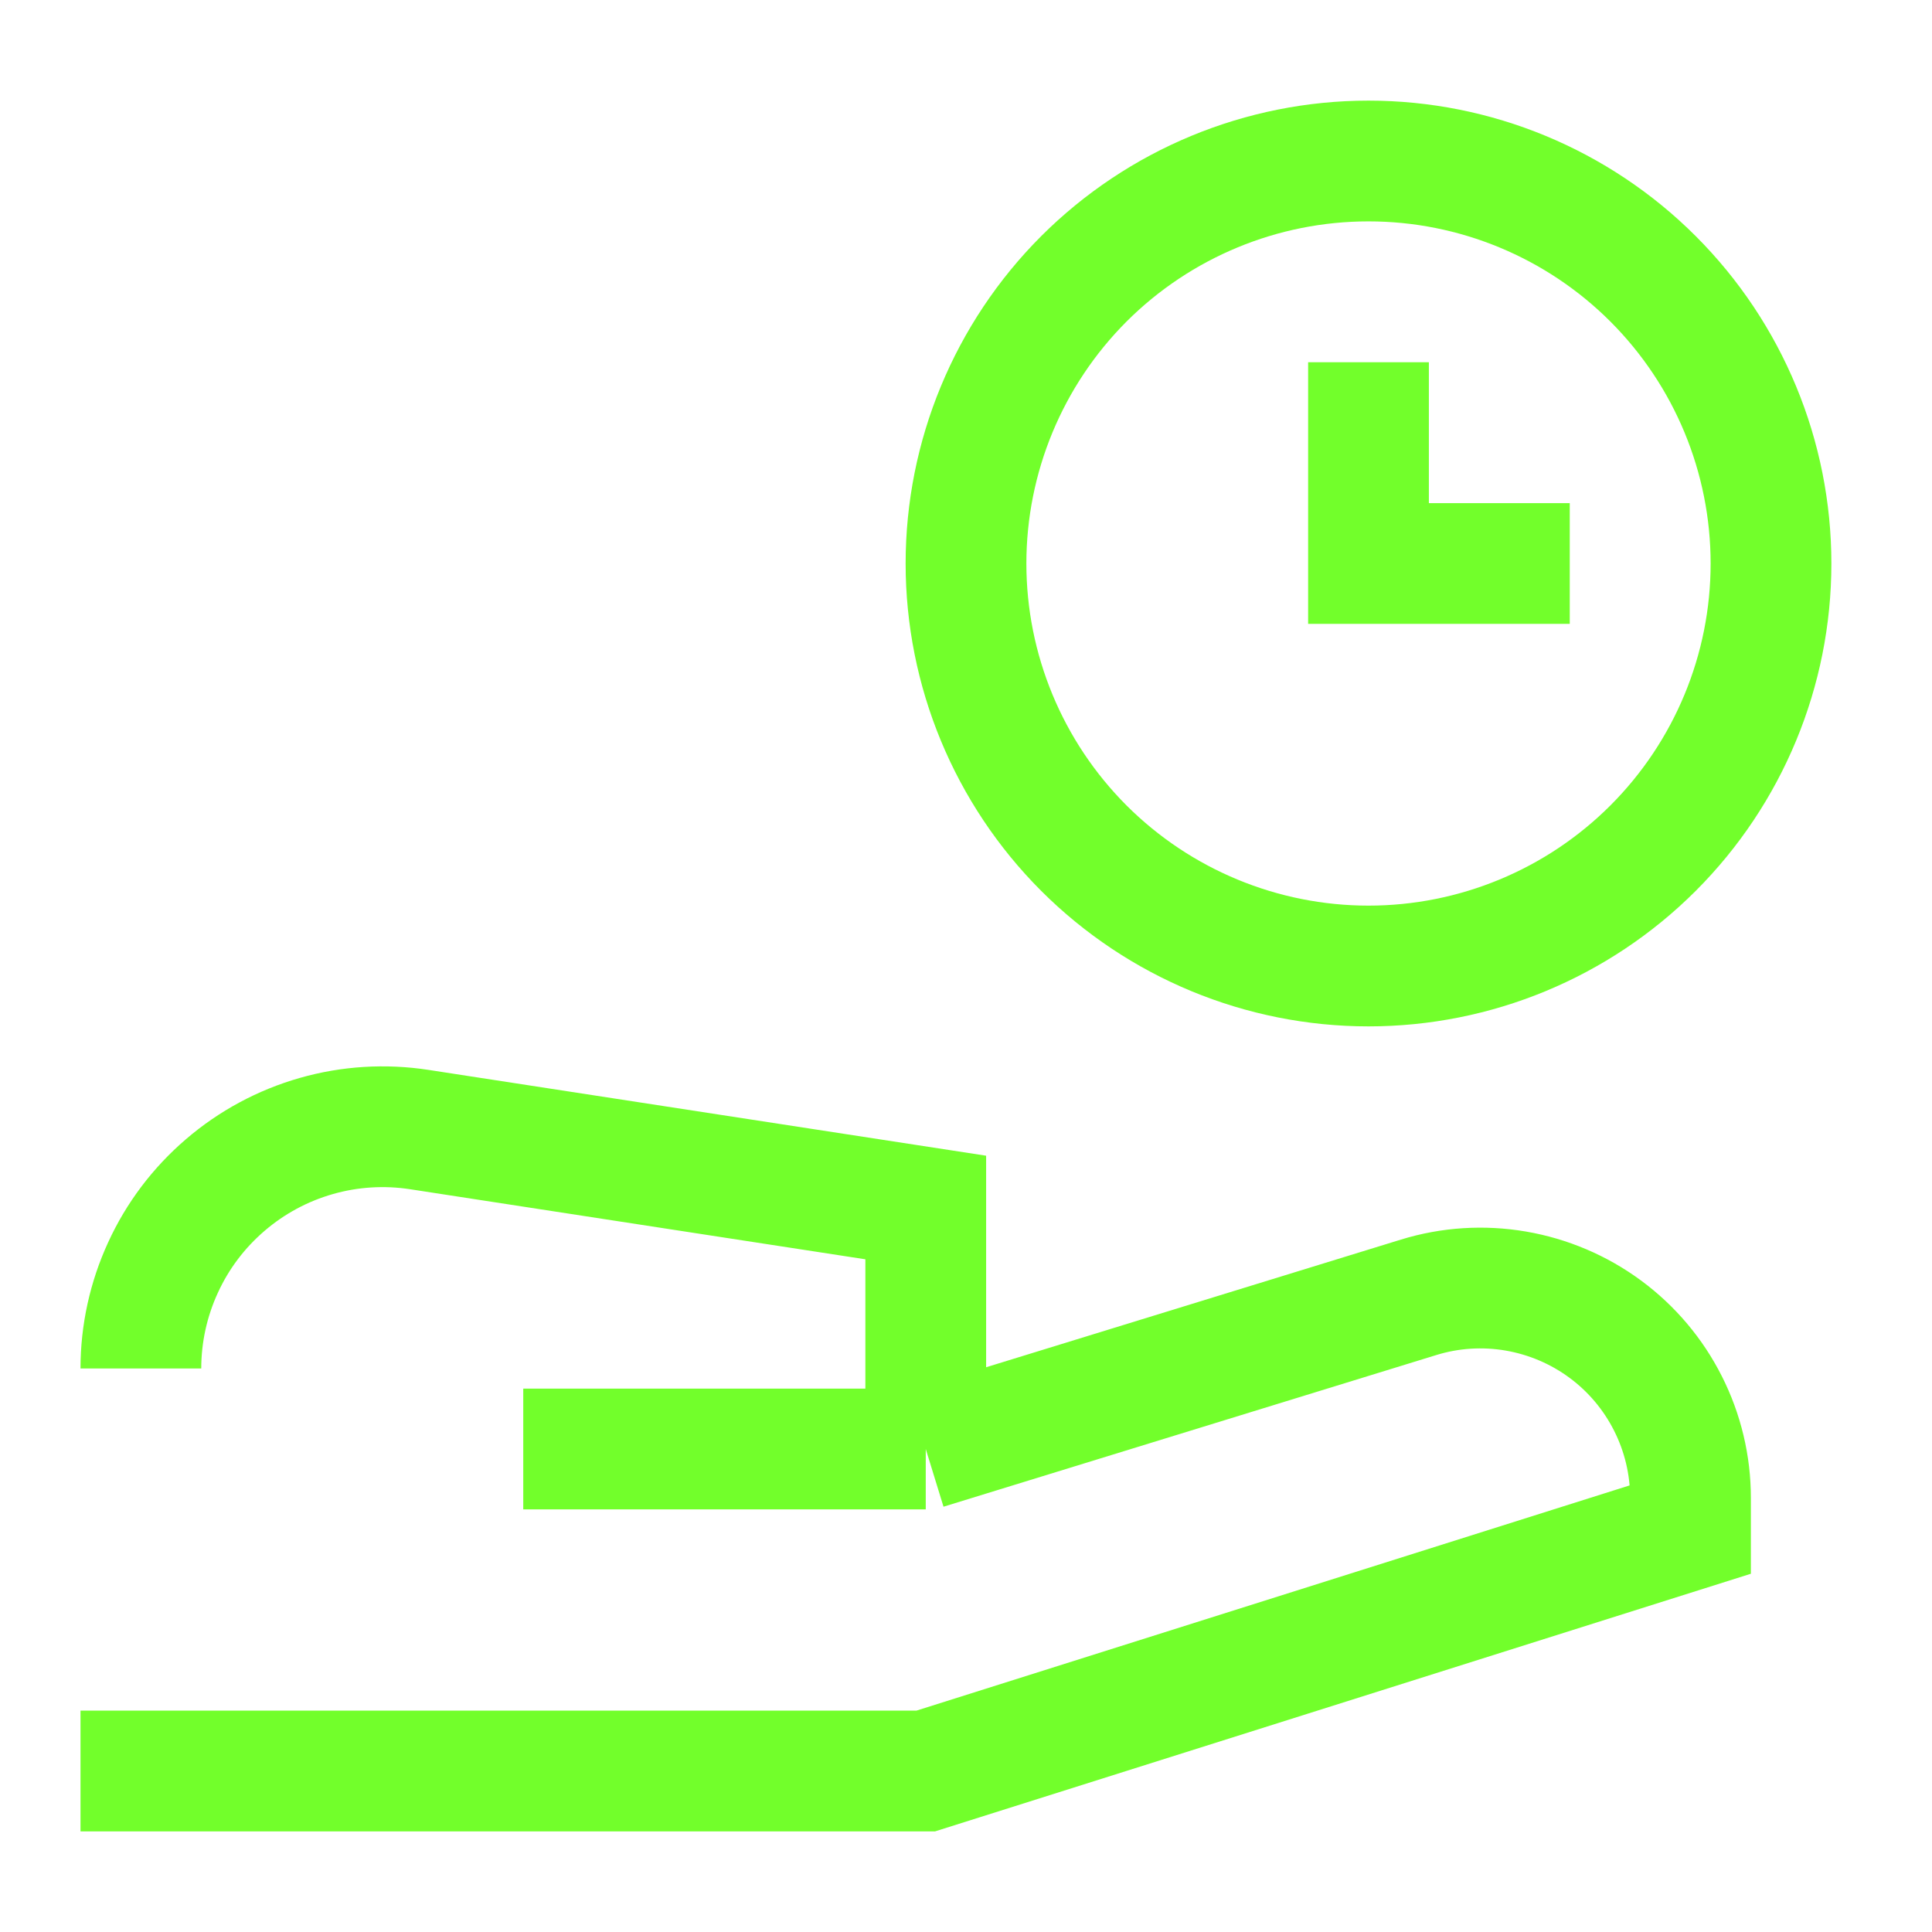 <svg xmlns="http://www.w3.org/2000/svg" width="24" height="24" viewBox="0 0 24 24" fill="none"><path d="M22 7C22 8.326 21.473 9.598 20.535 10.536C19.598 11.473 18.326 12 17 12C15.674 12 14.402 11.473 13.464 10.536C12.527 9.598 12 8.326 12 7C12 5.674 12.527 4.402 13.464 3.464C14.402 2.527 15.674 2 17 2C18.326 2 19.598 2.527 20.535 3.464C21.473 4.402 22 5.674 22 7Z" stroke="#72FF2B" stroke-width="1.5"></path><path d="M17 4.5V7H19.5M1 22H11.5L21 19V18.608C21 18.2 20.904 17.798 20.72 17.434C20.536 17.069 20.269 16.753 19.941 16.511C19.613 16.269 19.232 16.107 18.83 16.038C18.428 15.969 18.015 15.995 17.625 16.115L11.5 18M11.5 18H6.5M11.5 18V15L5.21 14.032C4.782 13.966 4.345 13.993 3.929 14.112C3.512 14.231 3.126 14.439 2.798 14.721C2.469 15.003 2.205 15.352 2.025 15.746C1.844 16.139 1.75 16.567 1.75 17" stroke="#72FF2B" stroke-width="1.5"></path></svg>